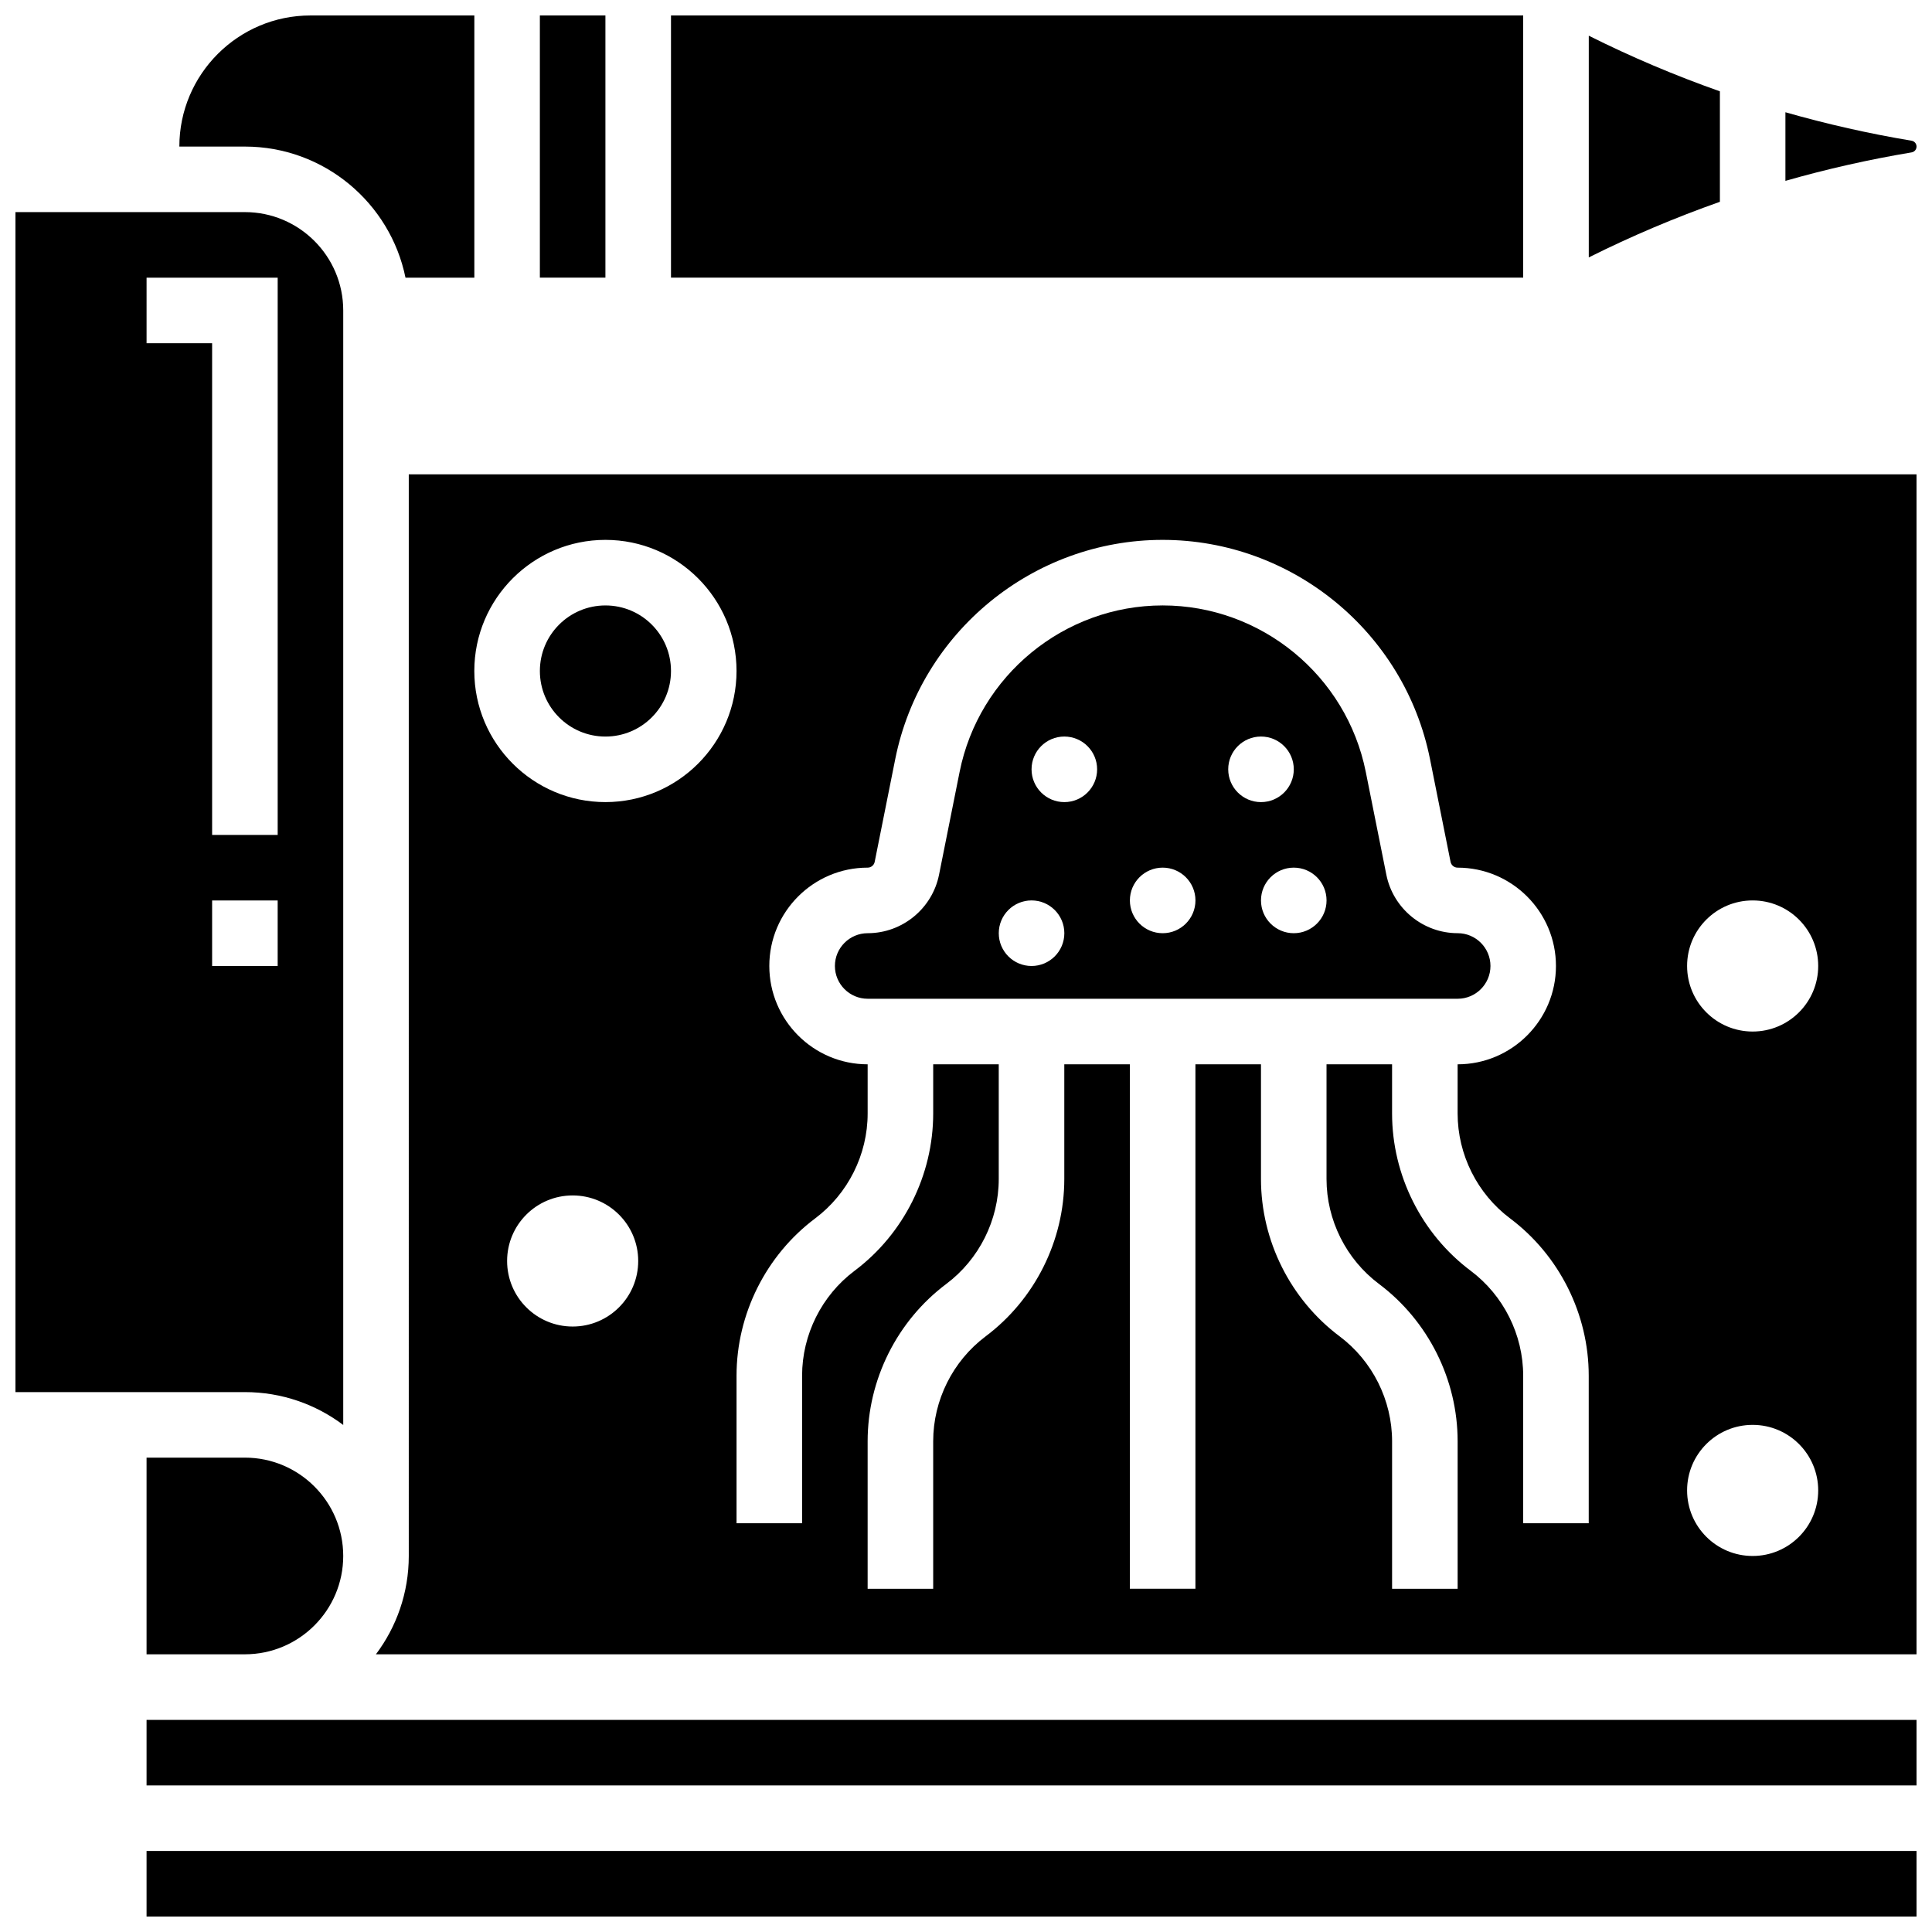 <?xml version="1.0" encoding="UTF-8"?>
<!-- Uploaded to: ICON Repo, www.svgrepo.com, Generator: ICON Repo Mixer Tools -->
<svg width="800px" height="800px" version="1.1" viewBox="144 144 512 512" xmlns="http://www.w3.org/2000/svg">
 <defs>
  <clipPath id="h">
   <path d="m191 148.09h79v69.906h-79z"/>
  </clipPath>
  <clipPath id="g">
   <path d="m287 148.09h18v69.906h-18z"/>
  </clipPath>
  <clipPath id="f">
   <path d="m148.09 200h86.906v322h-86.906z"/>
  </clipPath>
  <clipPath id="e">
   <path d="m182 599h469.9v19h-469.9z"/>
  </clipPath>
  <clipPath id="d">
   <path d="m321 148.09h227v69.906h-227z"/>
  </clipPath>
  <clipPath id="c">
   <path d="m182 634h469.9v17.902h-469.9z"/>
  </clipPath>
  <clipPath id="b">
   <path d="m617 173h34.902v19h-34.902z"/>
  </clipPath>
  <clipPath id="a">
   <path d="m243 269h408.9v314h-408.9z"/>
  </clipPath>
 </defs>
 <g clip-path="url(#h)">
  <path d="m251.46 217.59h18.246v-69.492h-43.434c-19.156 0-34.742 15.586-34.742 34.746h17.371c20.973 0 38.523 14.945 42.559 34.746z"/>
 </g>
 <g clip-path="url(#g)">
  <path d="m287.07 148.09h17.371v69.492h-17.371z"/>
 </g>
 <path d="m182.84 530.29v52.117h26.059c14.371 0 26.059-11.691 26.059-26.059 0-14.371-11.691-26.059-26.059-26.059z"/>
 <g clip-path="url(#f)">
  <path d="m234.96 521.63v-295.36c0-14.371-11.691-26.059-26.059-26.059h-60.805v312.71h60.805c9.77 0 18.797 3.242 26.059 8.707zm-52.117-304.04h34.746v147.67h-17.375v-130.3h-17.371zm17.371 165.04h17.371v17.371l-17.371 0.004z"/>
 </g>
 <g clip-path="url(#e)">
  <path d="m182.84 599.79v17.371h469.06v-17.371z"/>
 </g>
 <g clip-path="url(#d)">
  <path d="m321.82 148.09h225.84v69.492h-225.84z"/>
 </g>
 <path d="m321.82 321.82c0 9.594-7.777 17.375-17.371 17.375s-17.375-7.781-17.375-17.375 7.781-17.371 17.375-17.371 17.371 7.777 17.371 17.371"/>
 <g clip-path="url(#c)">
  <path d="m182.84 634.53h469.06v17.371h-469.06z"/>
 </g>
 <g clip-path="url(#b)">
  <path d="m651.9 182.84c0-0.77-0.551-1.422-1.312-1.547-11.301-1.883-22.461-4.406-33.434-7.543v18.18c10.973-3.137 22.133-5.66 33.434-7.543 0.762-0.129 1.312-0.777 1.312-1.547z"/>
 </g>
 <g clip-path="url(#a)">
  <path d="m252.33 556.35c0 9.77-3.246 18.797-8.711 26.059l408.28 0.004v-312.71h-399.57zm43.43-60.805c-9.594 0-17.371-7.777-17.371-17.371s7.777-17.371 17.371-17.371 17.371 7.777 17.371 17.371c0.004 9.594-7.777 17.371-17.371 17.371zm312.71-112.92c9.594 0 17.371 7.777 17.371 17.371s-7.777 17.371-17.371 17.371-17.371-7.777-17.371-17.371c-0.004-9.594 7.773-17.371 17.371-17.371zm0 138.98c9.594 0 17.371 7.777 17.371 17.371s-7.777 17.371-17.371 17.371-17.371-7.777-17.371-17.371c-0.004-9.594 7.773-17.371 17.371-17.371zm-234.54-147.67c0.906 0 1.695-0.645 1.871-1.535l5.449-27.238c6.734-33.656 36.535-58.09 70.859-58.09 34.324 0 64.125 24.43 70.855 58.09l5.449 27.238c0.18 0.891 0.965 1.535 1.871 1.535 14.367 0 26.059 11.691 26.059 26.059 0 14.367-11.691 26.059-26.059 26.059v13.031c0 10.879 5.195 21.27 13.898 27.797 13.055 9.789 20.848 25.379 20.848 41.695v39.09h-17.371v-39.09c0-10.879-5.195-21.27-13.898-27.797-13.055-9.789-20.848-25.379-20.848-41.695v-13.031h-17.371v30.402c0 10.879 5.195 21.27 13.898 27.797 13.055 9.789 20.848 25.379 20.848 41.695v39.09h-17.371v-39.09c0-10.879-5.195-21.27-13.898-27.797-13.055-9.789-20.848-25.379-20.848-41.695v-30.402h-17.371v138.98h-17.371l-0.008-138.98h-17.371v30.402c0 16.316-7.793 31.902-20.848 41.695-8.703 6.527-13.898 16.918-13.898 27.797v39.09h-17.371v-39.09c0-16.316 7.793-31.902 20.848-41.695 8.703-6.527 13.898-16.918 13.898-27.797v-30.402h-17.371v13.031c0 16.316-7.793 31.902-20.848 41.695-8.703 6.527-13.898 16.918-13.898 27.797v39.09h-17.371v-39.09c0-16.316 7.793-31.902 20.848-41.695 8.703-6.527 13.898-16.918 13.898-27.797v-13.031c-14.367 0-26.059-11.691-26.059-26.059-0.008-14.371 11.684-26.062 26.051-26.062zm-69.488-86.863c19.16 0 34.746 15.586 34.746 34.746 0 19.16-15.586 34.746-34.746 34.746-19.16 0-34.746-15.586-34.746-34.746 0-19.156 15.586-34.746 34.746-34.746z"/>
 </g>
 <path d="m373.94 408.68h156.36c4.789 0 8.688-3.898 8.688-8.688 0-4.789-3.898-8.688-8.688-8.688-9.16 0-17.109-6.519-18.906-15.5l-5.449-27.238c-5.113-25.566-27.746-44.121-53.82-44.121-26.074 0-48.707 18.555-53.82 44.125l-5.449 27.238c-1.797 8.98-9.75 15.5-18.91 15.5-4.789 0-8.688 3.898-8.688 8.688 0.004 4.789 3.898 8.684 8.688 8.684zm121.61-26.059c0 4.797-3.891 8.688-8.688 8.688s-8.688-3.891-8.688-8.688 3.891-8.688 8.688-8.688c4.801 0 8.688 3.891 8.688 8.688zm-17.371-43.43c4.797 0 8.688 3.891 8.688 8.688 0 4.797-3.891 8.688-8.688 8.688s-8.688-3.891-8.688-8.688c0-4.801 3.891-8.688 8.688-8.688zm-26.059 34.742c4.797 0 8.688 3.891 8.688 8.688s-3.891 8.688-8.688 8.688c-4.797 0-8.688-3.891-8.688-8.688s3.891-8.688 8.688-8.688zm-26.059-34.742c4.797 0 8.688 3.891 8.688 8.688 0 4.797-3.891 8.688-8.688 8.688s-8.688-3.891-8.688-8.688c0-4.801 3.891-8.688 8.688-8.688zm-8.688 43.43c4.797 0 8.688 3.891 8.688 8.688s-3.891 8.688-8.688 8.688-8.688-3.891-8.688-8.688 3.891-8.688 8.688-8.688z"/>
 <path d="m599.79 197.48v-29.277c-11.836-4.172-23.418-9.074-34.688-14.711l-0.059-0.027v58.754l0.059-0.031c11.27-5.629 22.852-10.531 34.688-14.707z"/>
</svg>